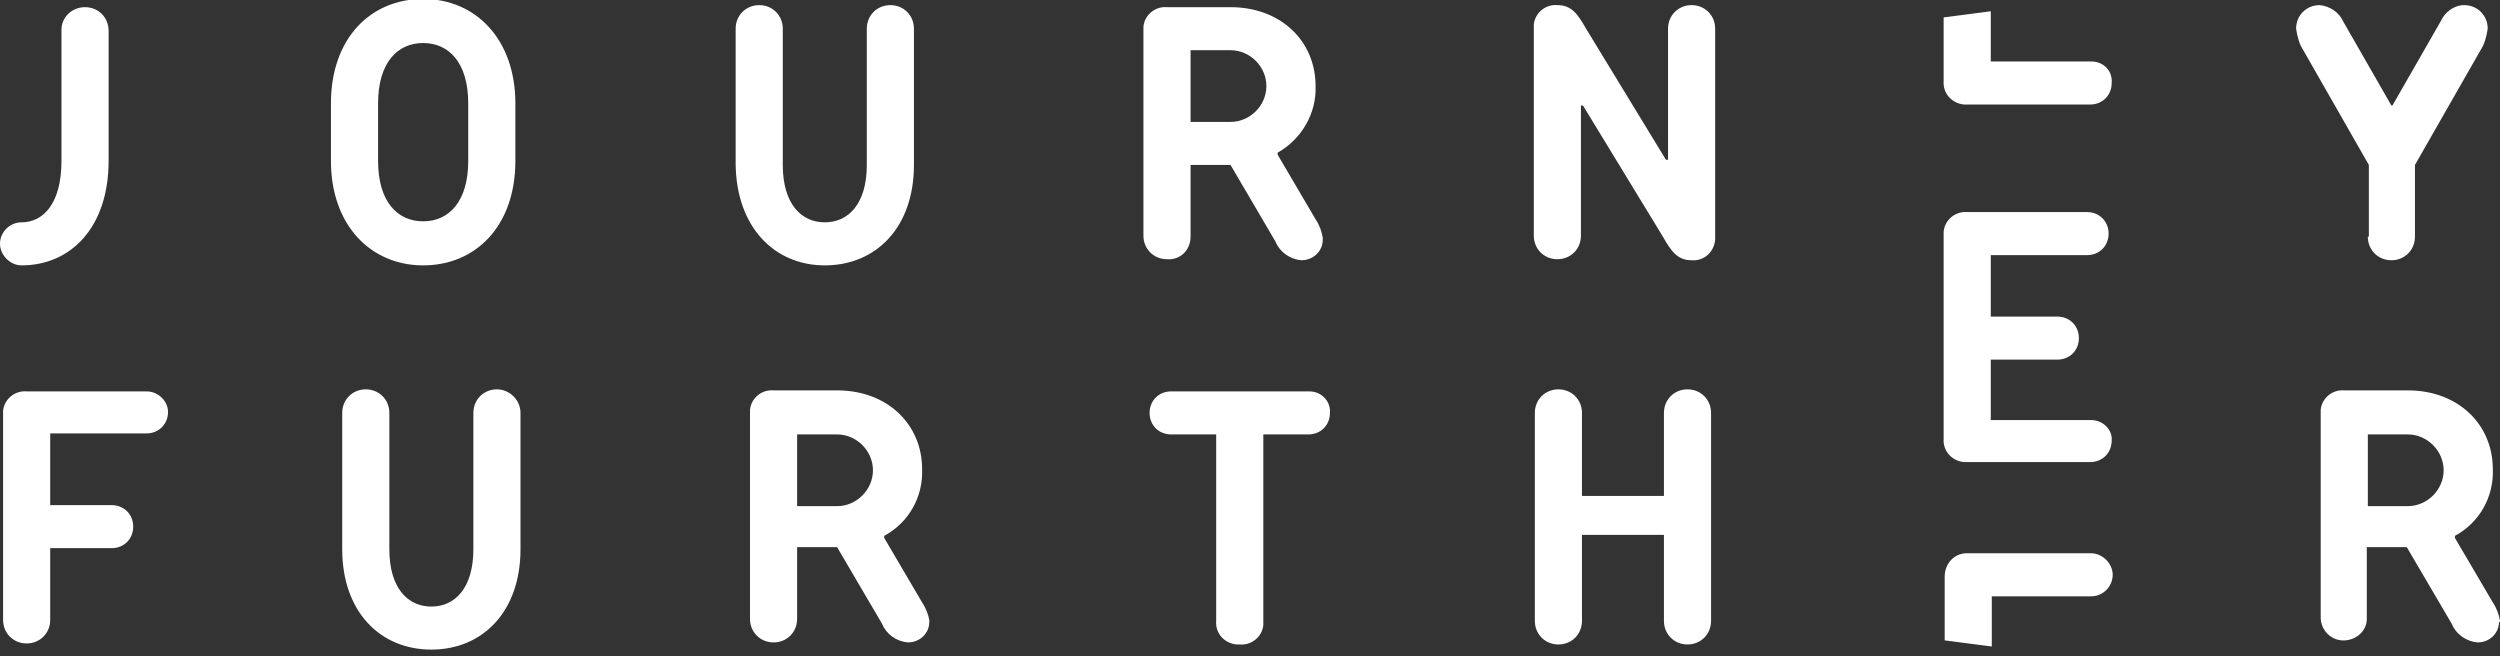 <?xml version="1.0" encoding="UTF-8"?> <svg xmlns="http://www.w3.org/2000/svg" width="160" height="42" viewBox="0 0 160 42" fill="none"><rect x="0" y="0" width="160" height="42" fill="#333333" stroke="none"/><g clip-path="url(#clip0_745_1362)"><path d="M52.787 16.984C56.066 16.984 58.492 14.557 58.492 10.557V1.836C58.492 0.984 57.836 0.328 56.984 0.328C56.131 0.328 55.475 0.984 55.475 1.836V10.557C55.475 13.049 54.295 14.229 52.787 14.229C51.279 14.229 50.098 13.049 50.098 10.557V1.836C50.098 0.984 49.443 0.328 48.59 0.328C47.738 0.328 47.082 0.984 47.082 1.836V10.557C47.148 14.557 49.574 16.984 52.787 16.984V16.984ZM59.016 38.557L56.59 34.426V34.295C58.164 33.443 59.082 31.803 59.016 30.033C59.016 27.148 56.787 24.984 53.574 24.984H49.508C48.721 24.918 48.066 25.508 48 26.23V39.607C48 40.459 48.656 41.115 49.508 41.115C50.361 41.115 51.016 40.459 51.016 39.607V35.016H53.574L56.459 39.934C56.721 40.59 57.377 41.049 58.098 41.115C58.885 41.115 59.475 40.525 59.475 39.803V39.672C59.41 39.344 59.279 38.951 59.016 38.557V38.557ZM53.574 32.393H51.016V27.803H53.574C54.82 27.803 55.869 28.852 55.869 30.098C55.869 31.344 54.82 32.393 53.574 32.393ZM31.803 24.918C30.951 24.918 30.295 25.574 30.295 26.426V35.148C30.295 37.639 29.115 38.82 27.607 38.82C26.098 38.82 24.918 37.639 24.918 35.148V26.426C24.918 25.574 24.262 24.918 23.41 24.918C22.557 24.918 21.902 25.574 21.902 26.426V35.148C21.902 39.148 24.328 41.574 27.607 41.574C30.885 41.574 33.312 39.148 33.312 35.148V26.426C33.312 25.574 32.59 24.918 31.803 24.918V24.918ZM27.082 16.984C30.426 16.984 32.984 14.492 32.984 10.295V6.623C32.984 2.492 30.426 -0.066 27.082 -0.066C23.738 -0.066 21.18 2.426 21.18 6.623V10.295C21.18 14.426 23.738 16.984 27.082 16.984ZM24.197 6.623C24.197 4 25.443 2.754 27.082 2.754C28.721 2.754 29.967 4 29.967 6.623V10.295C29.967 12.918 28.721 14.164 27.082 14.164C25.443 14.164 24.197 12.918 24.197 10.295V6.623ZM1.377 16.984C4.525 16.984 6.951 14.557 6.951 10.295V1.967C6.951 1.115 6.295 0.459 5.443 0.459C4.59 0.459 3.934 1.115 3.934 1.902V10.295C3.934 13.049 2.754 14.229 1.377 14.229C0.656 14.229 0 14.82 0 15.607C0 16.328 0.656 16.984 1.377 16.984V16.984ZM9.377 25.049H1.705C0.918 24.984 0.262 25.574 0.197 26.295V39.672C0.197 40.525 0.852 41.18 1.705 41.18C2.557 41.18 3.213 40.525 3.213 39.672V35.082H7.148C7.934 35.082 8.525 34.492 8.525 33.705C8.525 32.918 7.934 32.328 7.148 32.328H3.213V27.738H9.377C10.164 27.738 10.754 27.148 10.754 26.361C10.754 25.705 10.164 25.049 9.377 25.049V25.049ZM151.541 15.148C151.541 16 152.197 16.656 153.049 16.656C153.902 16.656 154.557 16 154.557 15.148V10.557L158.754 3.213C159.016 2.82 159.148 2.295 159.213 1.836C159.213 0.984 158.557 0.328 157.705 0.328C157.049 0.328 156.459 0.787 156.197 1.377L153.115 6.754H153.049L149.967 1.377C149.705 0.787 149.115 0.393 148.459 0.328C147.607 0.328 146.951 0.984 146.951 1.836C147.016 2.295 147.148 2.82 147.41 3.213L151.607 10.557V15.148H151.541ZM133.836 35.41H125.77C124.984 35.475 124.459 36.131 124.459 36.918V40.984L127.475 41.377V38.164H133.836C134.623 38.164 135.213 37.508 135.213 36.787C135.213 36.066 134.557 35.41 133.836 35.41V35.41ZM133.836 3.934H127.41V0.721L124.393 1.115V5.18C124.328 5.967 124.918 6.623 125.705 6.689H133.77C134.557 6.689 135.148 6.098 135.148 5.311C135.213 4.525 134.623 3.934 133.836 3.934V3.934ZM133.836 26.885H127.41V23.016H131.672C132.459 23.016 133.049 22.426 133.049 21.639C133.049 20.852 132.459 20.262 131.672 20.262H127.41V16.328H133.574C134.361 16.328 134.951 15.738 134.951 14.951C134.951 14.164 134.361 13.574 133.574 13.574H125.902C125.115 13.508 124.459 14.098 124.393 14.82V28.066C124.328 28.852 124.918 29.508 125.705 29.574H133.77C134.557 29.574 135.148 28.984 135.148 28.197C135.213 27.541 134.623 26.885 133.836 26.885V26.885ZM160 39.738C159.934 39.344 159.803 38.951 159.541 38.557L157.115 34.426V34.295C158.689 33.443 159.607 31.803 159.541 30.033C159.541 27.148 157.311 24.984 154.098 24.984H150.033C149.246 24.918 148.59 25.508 148.525 26.23V39.607C148.59 40.459 149.311 41.049 150.098 40.984C150.885 40.918 151.475 40.328 151.475 39.607V35.016H154.033L156.918 39.934C157.18 40.59 157.836 41.049 158.557 41.115C159.344 41.115 159.934 40.525 159.934 39.803C160 39.869 160 39.803 160 39.738V39.738ZM154.098 32.393H151.541V27.803H154.098C155.344 27.803 156.393 28.852 156.393 30.098C156.393 31.344 155.344 32.393 154.098 32.393ZM76.197 15.148V10.557H78.754L81.639 15.475C81.902 16.131 82.557 16.59 83.279 16.656C84.066 16.656 84.656 16.066 84.656 15.344V15.213C84.59 14.82 84.459 14.426 84.197 14.033L81.77 9.902V9.77C83.279 8.918 84.262 7.279 84.197 5.508C84.197 2.623 81.967 0.459 78.754 0.459H74.689C73.902 0.393 73.246 0.984 73.18 1.705V15.082C73.18 15.934 73.836 16.59 74.689 16.59C75.541 16.656 76.197 16 76.197 15.148V15.148ZM76.197 3.213H78.754C80 3.213 81.049 4.262 81.049 5.508C81.049 6.754 80 7.803 78.754 7.803H76.197V3.213ZM83.803 25.049H74.951C74.164 25.049 73.574 25.639 73.574 26.426C73.574 27.213 74.164 27.803 74.951 27.803H77.836V39.738C77.77 40.525 78.361 41.18 79.147 41.246H79.344C80.131 41.312 80.787 40.721 80.853 40V27.803H83.738C84.525 27.803 85.115 27.213 85.115 26.426C85.18 25.705 84.59 25.049 83.803 25.049V25.049ZM108 24.918C107.148 24.918 106.492 25.574 106.492 26.426V31.738H101.246V26.426C101.246 25.574 100.59 24.918 99.738 24.918C98.885 24.918 98.23 25.574 98.23 26.426V39.738C98.23 40.59 98.885 41.246 99.738 41.246C100.59 41.246 101.246 40.59 101.246 39.738V34.23H106.492V39.738C106.492 40.59 107.148 41.246 108 41.246C108.852 41.246 109.508 40.59 109.508 39.738V26.426C109.508 25.574 108.852 24.918 108 24.918ZM108.262 0.328C107.41 0.328 106.754 0.984 106.754 1.836V10.229H106.623L101.508 1.836C100.984 0.918 100.59 0.328 99.672 0.328C98.885 0.262 98.23 0.852 98.164 1.574V15.082C98.164 15.934 98.82 16.59 99.672 16.59C100.525 16.59 101.18 15.934 101.18 15.082V6.754H101.311L106.426 15.148C106.951 16.066 107.344 16.656 108.262 16.656C109.049 16.721 109.705 16.131 109.77 15.344V1.836C109.77 0.984 109.115 0.328 108.262 0.328V0.328Z" fill="white"></path></g><defs><clipPath id="clip0_745_1362"><rect width="160" height="41.574" fill="white"></rect></clipPath></defs></svg> 